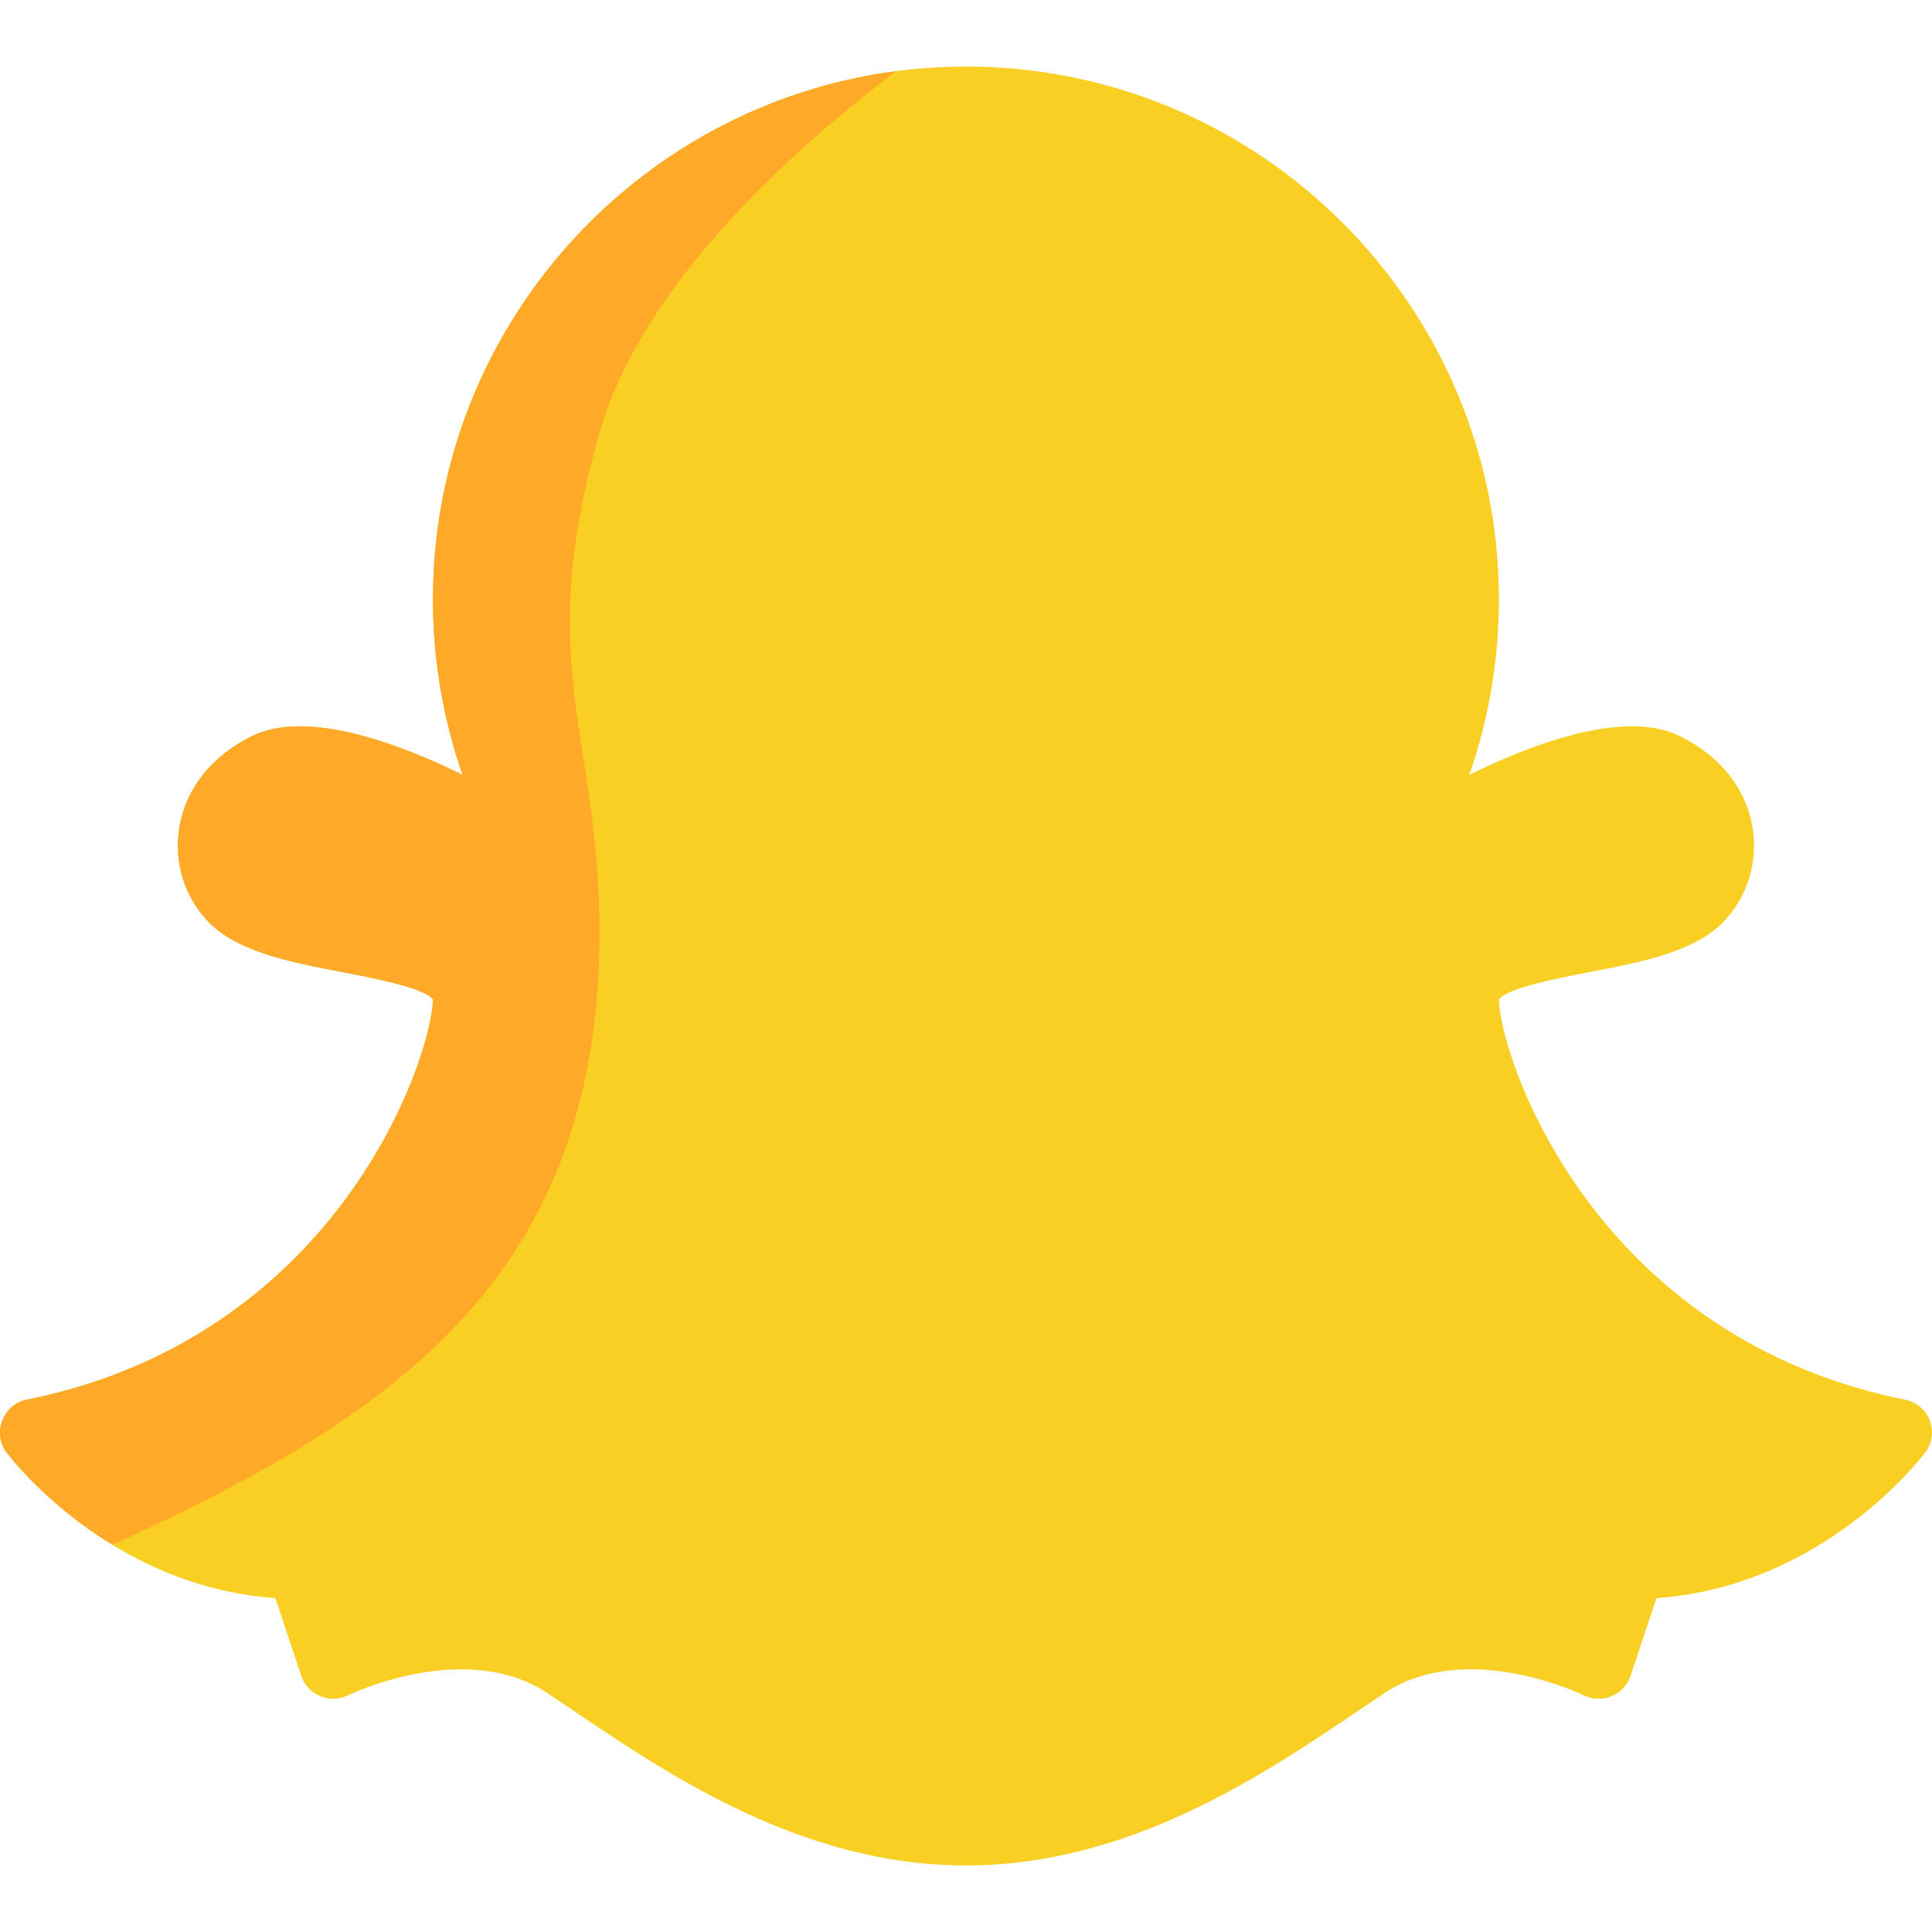 <?xml version="1.0" encoding="iso-8859-1"?>
<!-- Uploaded to: SVG Repo, www.svgrepo.com, Generator: SVG Repo Mixer Tools -->
<svg height="800px" width="800px" version="1.1" id="Layer_1" xmlns="http://www.w3.org/2000/svg" xmlns:xlink="http://www.w3.org/1999/xlink" 
	 viewBox="0 0 512.002 512.002" xml:space="preserve">
<path style="fill:#FACF23;" d="M511.421,376.446c-1.083-2.832-3.542-4.911-6.515-5.506c-44.363-8.872-70.755-34.219-85.083-53.92
	c-16.858-23.179-22.56-45.457-22.589-52.14c2.078-3.065,16.228-5.777,23.865-7.241c13.559-2.599,27.581-5.287,35.348-13.053
	c6.516-6.518,9.509-15.947,8.004-25.226c-1.671-10.291-8.463-18.895-19.127-24.226c-14.784-7.394-39.716,2.21-55.933,10.196
	c5.161-14.87,7.842-30.62,7.842-46.441c0-77.888-63.366-141.253-141.253-141.253S114.726,81,114.726,158.888
	c0,15.821,2.682,31.571,7.842,46.441c-16.217-7.984-41.147-17.588-55.933-10.196c-10.664,5.332-17.456,13.936-19.127,24.226
	c-1.505,9.279,1.488,18.708,8.004,25.226c7.767,7.767,21.788,10.454,35.348,13.053c7.638,1.464,21.787,4.177,23.865,7.241
	c-0.029,6.683-5.731,28.961-22.589,52.14c-14.327,19.702-40.718,45.048-85.083,53.92c-6.248,1.25-9.165,8.842-5.331,13.954
	c1.136,1.514,27.145,35.525,71.251,38.62l6.891,20.674c1.667,5.001,7.575,7.457,12.304,5.114c0.309-0.151,31.16-15.1,52.972-0.559
	c2.135,1.424,4.327,2.905,6.577,4.424c25.742,17.387,60.997,41.201,104.26,41.201s78.517-23.813,104.26-41.201
	c2.25-1.52,4.442-3.001,6.577-4.424c21.816-14.544,52.663,0.408,52.952,0.551c4.741,2.37,10.652-0.09,12.324-5.104l6.891-20.674
	c44.107-3.094,70.116-37.105,71.251-38.62C512.056,382.468,512.503,379.279,511.421,376.446z"/>
<path style="fill:#FFA929;" d="M114.727,158.888c0,15.821,2.682,31.571,7.842,46.441c-16.217-7.984-41.147-17.588-55.933-10.196
	c-10.664,5.332-17.456,13.936-19.127,24.226c-1.505,9.279,1.488,18.708,8.004,25.226c7.767,7.767,21.788,10.454,35.348,13.053
	c7.638,1.464,21.787,4.177,23.865,7.241c-0.029,6.683-5.731,28.961-22.589,52.14c-14.327,19.702-40.718,45.048-85.083,53.92
	c-6.248,1.25-9.165,8.842-5.331,13.954c0.69,0.919,10.573,13.826,28.099,24.514c73.488-33.64,129.047-70.161,129.047-162.237
	c0-52.97-17.657-70.627,0-132.425c11.241-39.341,51.098-75.099,78.586-95.896C168.291,27.952,114.727,87.28,114.727,158.888z"/>
</svg>